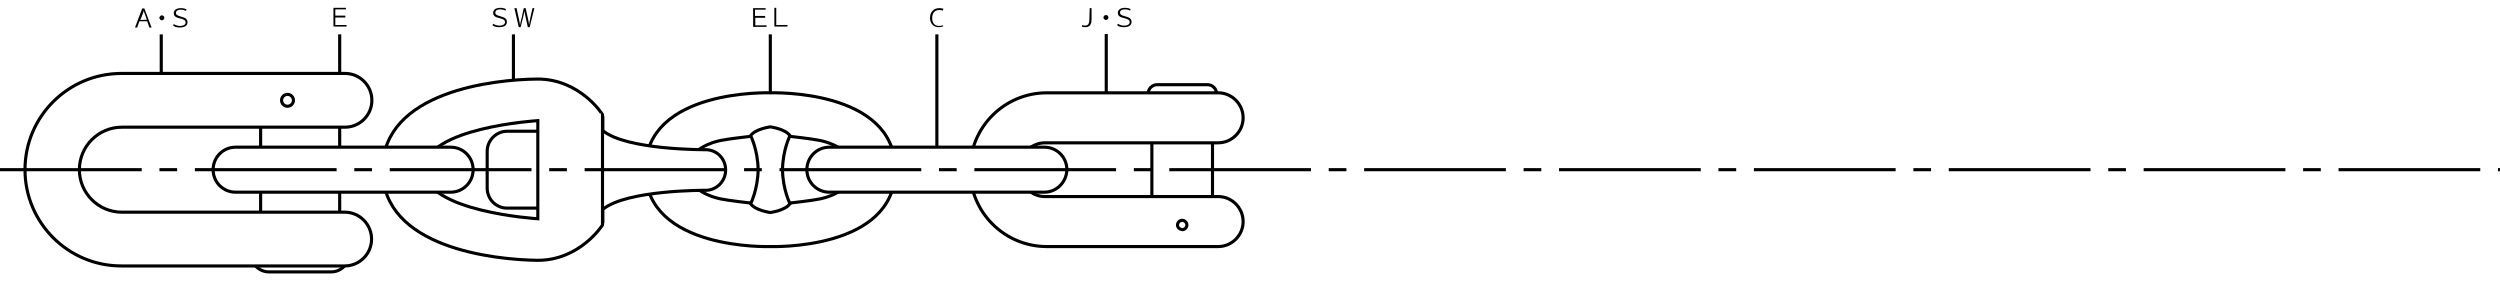 <?xml version="1.0" encoding="utf-8"?>
<!-- Generator: Adobe Illustrator 26.0.3, SVG Export Plug-In . SVG Version: 6.00 Build 0)  -->
<svg version="1.1" id="B4" xmlns="http://www.w3.org/2000/svg" xmlns:xlink="http://www.w3.org/1999/xlink" x="0px" y="0px"
	 width="800px" height="90px" viewBox="0 0 800 90" style="enable-background:new 0 0 800 90;" xml:space="preserve">
<style type="text/css">
	.st0{fill:#FFFFFF;}
	.st1{fill:#FFFFFF;stroke:#000000;stroke-miterlimit:10;}
	.st2{fill:#FFFFFF;stroke:#000000;stroke-linejoin:round;stroke-miterlimit:10;}
	.st3{fill:none;stroke:#000000;stroke-miterlimit:10;}
	.st4{fill:none;stroke:#000000;stroke-miterlimit:10;stroke-dasharray:45.354,5.669,5.669,5.669;}
</style>
<rect class="st0" width="800" height="90"/>
<g>
	<path class="st1" d="M246.5,29.7c0,0-40-1.4-40,24.6s40,24.6,40,24.6s40,1.4,40-24.6S246.5,29.7,246.5,29.7z M263.8,63.3
		c-3,1-17.3,2.3-17.3,2.3s-14.3-1.3-17.3-2.3c0,0-9-2.1-9.6-9c0.6-6.9,9.6-9,9.6-9c3-1,17.3-2.3,17.3-2.3s14.3,1.3,17.3,2.3
		c0,0,9,2.1,9.6,9C272.8,61.2,263.8,63.3,263.8,63.3z"/>
	<path class="st1" d="M252.8,43.4c-1.6-2.2-6.3-2.8-6.3-2.8s-4.7,0.6-6.3,2.8c0,0,2.3,4.5,2.4,10.9c-0.1,6.4-2.4,10.9-2.4,10.9
		c1.6,2.2,6.3,2.8,6.3,2.8s4.7-0.6,6.3-2.8c0,0-2.3-4.5-2.4-10.9C250.5,47.9,252.8,43.4,252.8,43.4z"/>
	<path class="st2" d="M225.8,47.9c0,0-25.3,0.2-32.9-6.1v-4.4l0,0l0,0c-2.4-1.7-5.8-2.8-9.5-2.8c-0.3,0-0.5,0-0.8,0V74
		c0.3,0,0.5,0,0.8,0c3.8,0,7.1-1.1,9.5-2.8l0,0l0,0V67c7.6-6.3,32.9-6.1,32.9-6.1c3.5,0,6.4-2.9,6.4-6.5
		C232.2,50.8,229.4,47.9,225.8,47.9z"/>
	<path class="st1" d="M173.3,66.6h-11c-3.5,0-6.4-2.8-6.4-6.4V48.4c0-3.5,2.9-6.4,6.4-6.4h11V66.6z"/>
	<path class="st1" d="M171.9,25.3c-13.7,0.1-49.5,3.9-49.5,29s35.8,28.8,49.5,29c13.7,0.1,20.9-11.3,20.9-11.3V54.4v-0.2V36.7
		C192.9,36.7,185.6,25.2,171.9,25.3z M172.1,54.3V70c0,0-36.3-2.2-36.3-15.7s36.3-15.7,36.3-15.7V54.3z"/>
	<path class="st1" d="M106,75.4H86c-3.2,0-5.7,2.6-5.7,5.8l0,0c0,3.2,2.6,5.8,5.7,5.8h20c3.2,0,5.7-2.6,5.7-5.8l0,0
		C111.8,78,109.2,75.4,106,75.4z"/>
	<rect x="83.4" y="33.9" class="st1" width="25.3" height="36.8"/>
	<path class="st1" d="M39,67.9h24.1h16.3h30.9c4.8,0,8.6,3.9,8.6,8.6l0,0c0,4.8-3.9,8.6-8.6,8.6H79.4H63.1H38.8
		C21.8,85.1,8,71.3,8,54.3l0,0c0-17,13.8-30.8,30.9-30.8h24.3h16.3h30.9c4.8,0,8.6,3.9,8.6,8.6l0,0c0,4.8-3.9,8.6-8.6,8.6h-31H63.1
		H39c-7.5,0-13.6,6.1-13.6,13.6l0,0C25.4,61.8,31.5,67.9,39,67.9z"/>
	<ellipse class="st3" cx="92" cy="32.1" rx="1.9" ry="1.9"/>
	<path class="st1" d="M144.2,61.5H75.4c-4,0-7.2-3.2-7.2-7.2l0,0c0-4,3.2-7.2,7.2-7.2h68.8c4,0,7.2,3.2,7.2,7.2l0,0
		C151.4,58.3,148.2,61.5,144.2,61.5z"/>
	<rect x="368.6" y="41.6" class="st1" width="19.4" height="24.8"/>
	<path class="st1" d="M386.4,32.9h-16.1c-1.6,0-2.9-1.3-2.9-2.9l0,0c0-1.6,1.3-2.9,2.9-2.9h16.1c1.6,0,2.9,1.3,2.9,2.9l0,0
		C389.2,31.6,388,32.9,386.4,32.9z"/>
	<path class="st1" d="M334.4,45.7H350h26h13.8c4.4,0,8-3.6,8-8l0,0c0-4.4-3.6-8-8-8h-16.6H350h-15c-13.6,0-24.6,11-24.6,24.6l0,0
		c0,13.6,11,24.6,24.6,24.6h15h23.2h16.6c4.4,0,8-3.6,8-8l0,0c0-4.4-3.6-8-8-8H376h-26h-15.6c-4.4,0-8-3.6-8-8v-1.2
		C326.4,49.3,330,45.7,334.4,45.7z"/>
	<path class="st3" d="M376.8,72c0-0.8,0.7-1.5,1.5-1.5s1.5,0.7,1.5,1.5s-0.7,1.5-1.5,1.5C377.5,73.4,376.8,72.8,376.8,72z"/>
	<path class="st1" d="M334.2,61.5h-68.8c-4,0-7.2-3.2-7.2-7.2l0,0c0-4,3.2-7.2,7.2-7.2h68.8c4,0,7.2,3.2,7.2,7.2l0,0
		C341.3,58.3,338.1,61.5,334.2,61.5z"/>
	<line class="st3" x1="51.6" y1="23.4" x2="51.6" y2="11"/>
	<g>
		<g>
			<g>
				<path d="M44.6,6.8l-0.7,2h-0.7l2.3-6.1h0.7l2.3,6.1h-0.7l-0.7-2H44.6z M47,6.3l-0.7-1.9C46.2,4,46,3.7,46,3.4l0,0
					c-0.1,0.3-0.2,0.6-0.3,1l-0.8,2L47,6.3L47,6.3z"/>
			</g>
			<g>
				<path d="M52.6,5.7c0,0.4-0.4,0.8-0.8,0.8c-0.4,0-0.8-0.4-0.8-0.8s0.4-0.8,0.8-0.8C52.2,4.9,52.6,5.3,52.6,5.7z"/>
			</g>
			<g>
				<path d="M55.6,7.7c0.5,0.3,1.2,0.6,2,0.6c1.2,0,1.8-0.5,1.8-1.1s-0.4-1-1.8-1.3c-1.3-0.3-2-0.7-2-1.7c0-0.9,0.8-1.6,2.3-1.6
					c0.8,0,1.4,0.2,1.8,0.4l-0.2,0.5c-0.3-0.2-0.9-0.4-1.6-0.4c-1.2,0-1.6,0.5-1.6,1c0,0.6,0.4,0.9,1.6,1.2C59.5,5.7,60,6.2,60,7.1
					s-0.6,1.7-2.5,1.7c-0.9,0-1.6-0.2-2.1-0.6L55.6,7.7z"/>
			</g>
		</g>
	</g>
	<line class="st3" x1="108.7" y1="23.4" x2="108.7" y2="11"/>
	<g>
		<g>
			<g>
				<path d="M110.5,5.6h-3.2V8h3.6v0.5h-4.2v-6h4V3h-3.4v2h3.2V5.6L110.5,5.6z"/>
			</g>
		</g>
	</g>
	<line class="st3" x1="164.3" y1="25.6" x2="164.3" y2="11"/>
	<g>
		<g>
			<g>
				<path d="M157.8,7.6c0.5,0.3,1.2,0.6,2,0.6c1.2,0,1.8-0.5,1.8-1.1s-0.4-1-1.8-1.3c-1.3-0.3-2-0.7-2-1.7c0-0.9,0.8-1.6,2.3-1.6
					c0.8,0,1.4,0.2,1.8,0.4l-0.2,0.5c-0.3-0.2-0.9-0.4-1.6-0.4c-1.2,0-1.6,0.5-1.6,1c0,0.6,0.4,0.9,1.6,1.2c1.6,0.4,2.1,0.9,2.1,1.8
					s-0.6,1.7-2.5,1.7c-0.9,0-1.6-0.2-2.1-0.6L157.8,7.6z"/>
			</g>
			<g>
				<path d="M166,8.7l-1.4-6.1h0.7l0.7,3.2c0.2,0.8,0.3,1.5,0.4,2.2l0,0c0.1-0.7,0.3-1.4,0.5-2.2l0.7-3.2h0.6l0.7,3.1
					c0.2,0.7,0.3,1.5,0.4,2.2l0,0c0.1-0.8,0.3-1.4,0.4-2.2l0.7-3.1h0.6l-1.5,6.1h-0.6l-0.7-3.2c-0.2-0.8-0.3-1.4-0.4-2l0,0
					c-0.1,0.6-0.2,1.3-0.4,2l-0.8,3.2H166z"/>
			</g>
		</g>
	</g>
	<line class="st3" x1="246.5" y1="29.7" x2="246.5" y2="11"/>
	<g>
		<g>
			<g>
				<path d="M244.9,5.7h-3.2v2.4h3.6v0.5H241v-6h4v0.5h-3.4v2h3.2L244.9,5.7L244.9,5.7z"/>
			</g>
			<g>
				<path d="M247.8,2.5h0.6V8h3.6v0.5h-4.2L247.8,2.5L247.8,2.5z"/>
			</g>
		</g>
	</g>
	<line class="st3" x1="299.8" y1="47.1" x2="299.8" y2="11"/>
	<g>
		<g>
			<g>
				<path d="M301.9,8.4c-0.3,0.1-0.8,0.3-1.5,0.3c-1.5,0-2.8-1-2.8-3c0-1.9,1.2-3.1,3-3.1c0.7,0,1.1,0.2,1.3,0.2l-0.2,0.6
					c-0.3-0.1-0.7-0.2-1.1-0.2c-1.4,0-2.3,0.9-2.3,2.6c0,1.6,0.8,2.5,2.2,2.5c0.5,0,0.9-0.1,1.2-0.2L301.9,8.4z"/>
			</g>
		</g>
	</g>
	<line class="st3" x1="354" y1="29.7" x2="354" y2="10.9"/>
	<g>
		<g>
			<g>
				<path d="M348.7,2.6h0.6v3.6c0,2-0.9,2.5-2,2.5c-0.4,0-0.8-0.1-1.1-0.2l0.1-0.5c0.3,0.1,0.5,0.2,0.9,0.2c0.7,0,1.4-0.3,1.4-2
					L348.7,2.6L348.7,2.6z"/>
			</g>
			<g>
				<path d="M354.7,5.6c0,0.4-0.4,0.8-0.8,0.8s-0.8-0.4-0.8-0.8s0.4-0.8,0.8-0.8C354.4,4.8,354.7,5.2,354.7,5.6z"/>
			</g>
			<g>
				<path d="M357.7,7.6c0.5,0.3,1.2,0.6,2,0.6c1.2,0,1.8-0.5,1.8-1.1s-0.4-1-1.8-1.3c-1.3-0.3-2-0.7-2-1.7c0-0.9,0.8-1.6,2.3-1.6
					c0.8,0,1.4,0.2,1.8,0.4l-0.2,0.5C361.3,3.2,360.7,3,360,3c-1.2,0-1.6,0.5-1.6,1c0,0.6,0.4,0.9,1.6,1.2c1.6,0.4,2.1,0.9,2.1,1.8
					s-0.6,1.7-2.5,1.7c-0.9,0-1.6-0.2-2.1-0.6L357.7,7.6z"/>
			</g>
		</g>
	</g>
	<line class="st4" x1="0" y1="54.3" x2="800" y2="54.3"/>
</g>
</svg>
